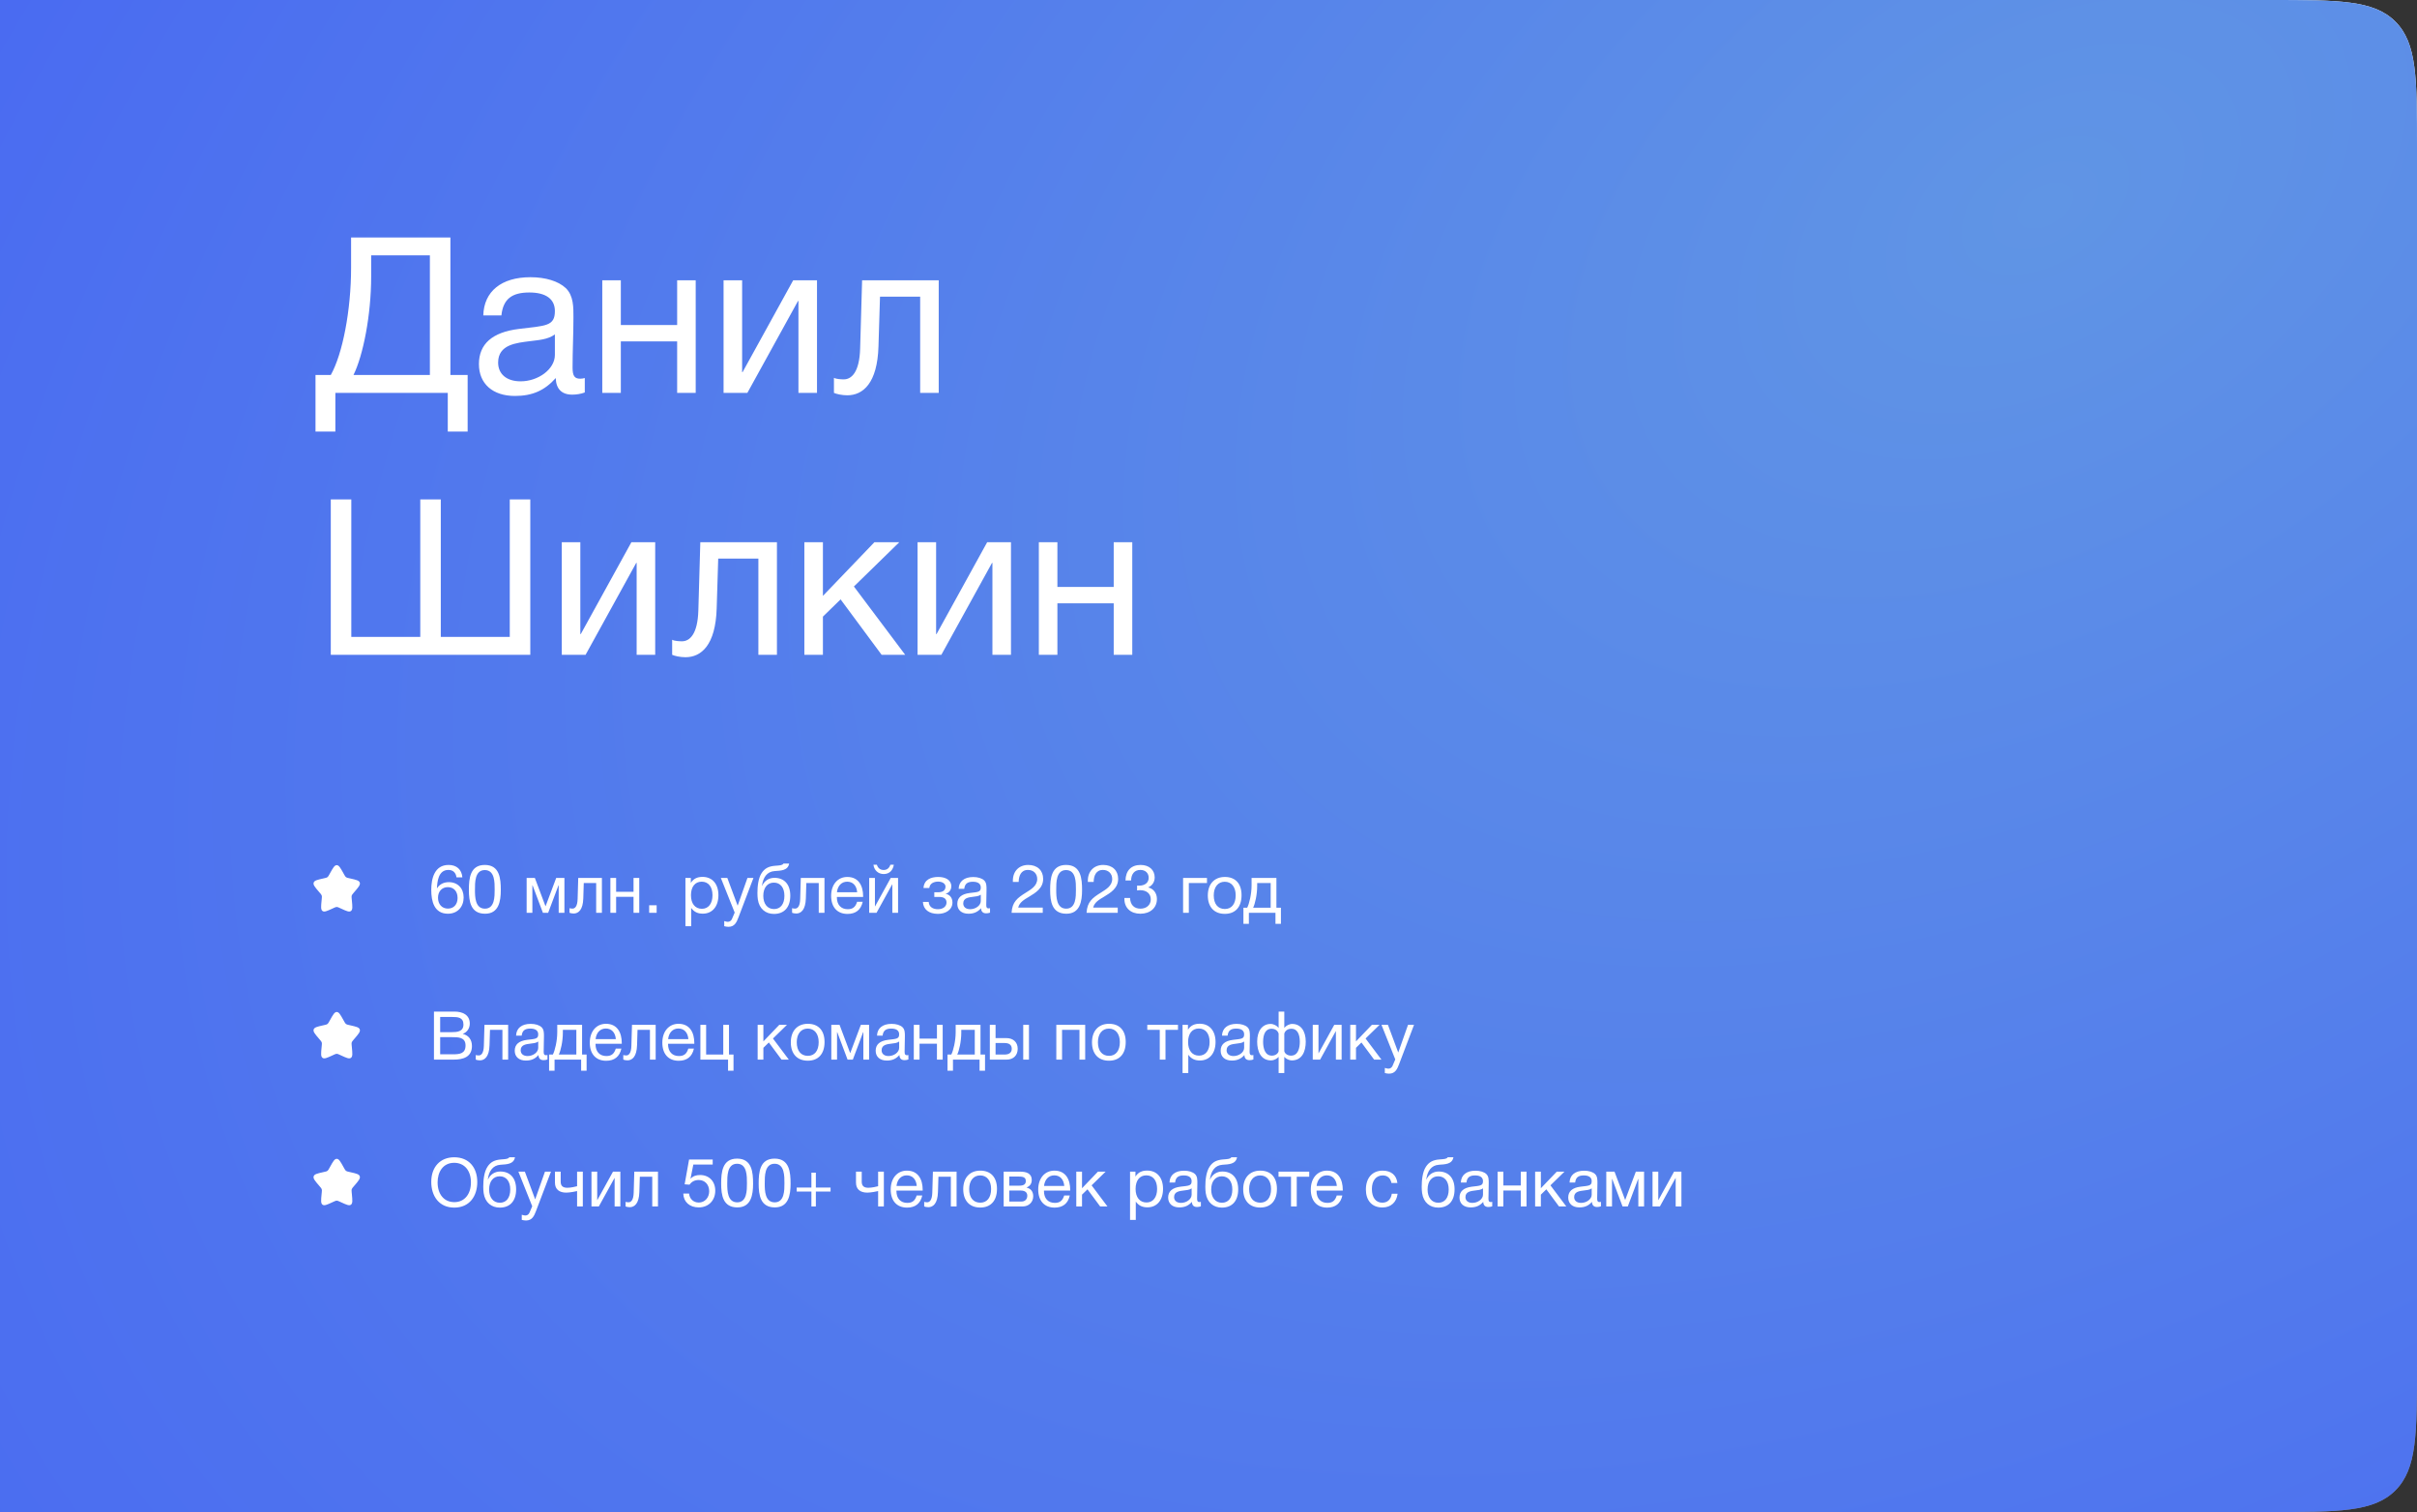<?xml version="1.0" encoding="UTF-8"?> <svg xmlns="http://www.w3.org/2000/svg" width="609" height="381" viewBox="0 0 609 381" fill="none"><rect x="0" y="0" width="609" height="381" fill="#333333" stroke="none"/> <path d="M0 0H571.796C589.334 0 598.103 0 603.552 5.448C609 10.897 609 19.666 609 37.204V343.796C609 361.334 609 370.103 603.552 375.552C598.103 381 589.334 381 571.796 381H0V0Z" fill="url(#paint0_linear_750_71)"></path> <path d="M0 0H571.796C589.334 0 598.103 0 603.552 5.448C609 10.897 609 19.666 609 37.204V343.796C609 361.334 609 370.103 603.552 375.552C598.103 381 589.334 381 571.796 381H0V0Z" fill="url(#paint1_radial_750_71)"></path> <path d="M117.83 108.735H112.825V99H84.5V108.735H79.495V94.49H83.345C86.315 89.21 88.46 78.21 88.46 67.43V59.84H113.485V94.49H117.83V108.735ZM108.315 94.49V64.35H93.52V69.685C93.52 79.42 91.485 89.595 89.065 94.49H108.315ZM147.347 95.26V98.89C146.357 99.275 145.202 99.44 144.157 99.44C141.517 99.44 140.087 97.955 140.032 95.26C137.227 98.395 134.147 99.77 129.747 99.77C124.137 99.77 120.672 96.69 120.672 91.74C120.672 86.68 124.027 83.71 130.737 82.885C137.502 82.06 139.812 82.225 139.812 78.375C139.812 75.35 137.557 73.7 133.377 73.7C129.032 73.7 126.777 75.295 126.337 79.475H121.772C121.937 73.425 126.337 69.85 133.652 69.85C137.447 69.85 140.692 70.84 142.562 72.6C144.542 74.525 144.487 77.44 144.487 79.97C144.487 84.205 144.267 88.385 144.267 92.62C144.267 94.71 144.762 95.425 146.192 95.425C146.632 95.425 146.852 95.37 147.347 95.26ZM139.812 84.26C138.052 85.58 135.632 85.69 133.542 85.965C130.132 86.405 125.512 86.79 125.512 91.355C125.512 94.27 127.657 96.085 131.177 96.085C135.577 96.085 139.812 93.06 139.812 89.43V84.26ZM156.428 99H151.753V70.62H156.428V81.895H170.618V70.62H175.293V99H170.618V86.02H156.428V99ZM188.31 99H182.315V70.62H186.99V93.775H187.1L199.86 70.62H205.855V99H201.18V75.845H201.07L188.31 99ZM236.526 70.62V99H231.851V74.745H221.731L221.346 87.285C221.071 96.58 217.441 99.605 213.481 99.605C212.106 99.605 210.731 99.275 210.126 99V95.205C210.731 95.535 211.996 95.59 212.601 95.59C214.471 95.59 216.561 93.94 216.726 87.78L217.221 70.62H236.526ZM83.345 165V125.84H88.515V160.49H105.895V125.84H111.065V160.49H128.445V125.84H133.615V165H83.345ZM147.543 165H141.548V136.62H146.223V159.775H146.333L159.093 136.62H165.088V165H160.413V141.845H160.303L147.543 165ZM195.76 136.62V165H191.085V140.745H180.965L180.58 153.285C180.305 162.58 176.675 165.605 172.715 165.605C171.34 165.605 169.965 165.275 169.36 165V161.205C169.965 161.535 171.23 161.59 171.835 161.59C173.705 161.59 175.795 159.94 175.96 153.78L176.455 136.62H195.76ZM228.081 165H222.141L211.801 151.03L207.346 155.375V165H202.671V136.62H207.346V150.15L220.326 136.62H226.596L215.156 147.785L228.081 165ZM237.187 165H231.192V136.62H235.867V159.775H235.977L248.737 136.62H254.732V165H250.057V141.845H249.947L237.187 165ZM266.428 165H261.753V136.62H266.428V147.895H280.618V136.62H285.293V165H280.618V152.02H266.428V165Z" fill="white"></path> <path d="M116.5 221.075H115.021C114.868 219.953 114.205 219.205 112.981 219.205C110.397 219.205 110.176 222.231 110.091 223.863C110.754 222.792 111.825 222.282 113.083 222.282C115.327 222.282 116.823 223.829 116.823 226.141C116.823 228.47 115.31 230.238 112.862 230.238C109.377 230.238 108.663 227.059 108.663 224.254C108.663 221.364 109.479 217.947 113.032 217.947C115.055 217.947 116.347 219.103 116.5 221.075ZM112.828 223.54C111.366 223.54 110.363 224.611 110.363 226.209C110.363 227.875 111.383 228.946 112.862 228.946C114.307 228.946 115.293 227.909 115.293 226.277C115.293 224.594 114.341 223.54 112.828 223.54ZM122.155 217.947C125.912 217.947 126.184 221.398 126.184 224.271C126.184 227.11 125.674 230.238 122.223 230.238C118.568 230.238 118.143 227.11 118.143 224.237C118.143 221.364 118.432 217.947 122.155 217.947ZM122.155 219.239C119.622 219.239 119.673 222.401 119.673 224.237C119.673 226.022 119.724 228.963 122.189 228.963C124.654 228.963 124.637 225.903 124.637 224.169C124.637 222.384 124.688 219.239 122.155 219.239ZM142.215 230H140.77V223.081H140.719L138.118 230H136.792L134.191 223.081H134.14V230H132.695V221.228H134.769L137.438 228.334H137.472L140.141 221.228H142.215V230ZM151.66 221.228V230H150.215V222.503H147.087L146.968 226.379C146.883 229.252 145.761 230.187 144.537 230.187C144.112 230.187 143.687 230.085 143.5 230V228.827C143.687 228.929 144.078 228.946 144.265 228.946C144.843 228.946 145.489 228.436 145.54 226.532L145.693 221.228H151.66ZM155.241 230H153.796V221.228H155.241V224.713H159.627V221.228H161.072V230H159.627V225.988H155.241V230ZM165.452 228.113V230H163.565V228.113H165.452ZM174.065 221.228V222.469C174.745 221.381 175.731 220.956 177.023 220.956C179.471 220.956 181.018 222.724 181.018 225.563C181.018 228.402 179.488 230.221 177.091 230.221C175.799 230.221 174.898 229.796 174.15 228.776V233.383H172.705V221.228H174.065ZM176.802 222.163C175.119 222.163 174.099 223.455 174.099 225.58C174.099 227.705 175.153 228.997 176.853 228.997C178.502 228.997 179.522 227.688 179.522 225.58C179.522 223.455 178.502 222.163 176.802 222.163ZM189.842 221.228L186.085 231.122C185.609 232.363 185.116 233.536 183.552 233.536C183.178 233.536 182.838 233.468 182.481 233.383V232.091C182.94 232.227 183.161 232.278 183.416 232.278C183.892 232.278 184.266 231.955 184.436 231.547L185.116 229.949L181.631 221.228H183.263L185.864 228.215L188.329 221.228H189.842ZM191.899 220.004C192.681 218.797 193.701 218.27 195.367 218.151C196.472 218.066 197.152 218.049 197.39 217.607H198.835C198.512 219.409 196.693 219.375 195.163 219.494C193.242 219.63 192.256 221.109 192.001 223.183H192.052C192.545 222.027 193.667 221.194 195.129 221.194C197.594 221.194 199.124 222.826 199.124 225.682C199.124 228.606 197.611 230.289 195.01 230.289C192.953 230.289 191.304 229.048 190.947 226.634C190.879 226.158 190.845 225.614 190.845 225.036C190.845 223.353 191.049 221.313 191.899 220.004ZM192.324 225.733C192.324 227.705 193.327 229.065 195.027 229.065C196.642 229.065 197.645 227.841 197.645 225.716C197.645 223.659 196.625 222.401 194.993 222.401C193.361 222.401 192.324 223.676 192.324 225.733ZM207.74 221.228V230H206.295V222.503H203.167L203.048 226.379C202.963 229.252 201.841 230.187 200.617 230.187C200.192 230.187 199.767 230.085 199.58 230V228.827C199.767 228.929 200.158 228.946 200.345 228.946C200.923 228.946 201.569 228.436 201.62 226.532L201.773 221.228H207.74ZM217.373 227.229C216.931 229.252 215.622 230.289 213.548 230.289C210.964 230.289 209.417 228.589 209.417 225.733C209.417 222.894 211.066 220.973 213.497 220.973C216.387 220.973 217.475 223.268 217.475 225.801V226.005H210.879L210.862 226.107C210.862 227.977 211.899 229.099 213.599 229.099C214.857 229.099 215.554 228.555 215.962 227.229H217.373ZM215.979 224.832C215.843 223.166 214.908 222.163 213.463 222.163C212.052 222.163 211.066 223.183 210.879 224.832H215.979ZM225.212 217.896C224.991 219.256 224.141 220.242 222.662 220.242C221.251 220.242 220.248 219.256 220.078 217.896H220.945C221.183 218.712 221.778 219.222 222.645 219.222C223.529 219.222 224.073 218.712 224.345 217.896H225.212ZM220.86 230H219.007V221.228H220.452V228.385H220.486L224.43 221.228H226.283V230H224.838V222.843H224.804L220.86 230ZM232.692 223.761C232.828 221.602 234.63 220.973 236.398 220.973C238.2 220.973 239.696 221.704 239.696 223.336C239.696 224.339 238.999 225.036 238.285 225.189V225.223C239.101 225.376 239.985 226.039 239.985 227.399C239.985 229.303 238.2 230.272 236.347 230.272C234.052 230.272 232.641 229.167 232.539 227.263H234.001C234.086 228.521 235.038 229.099 236.33 229.099C237.707 229.099 238.489 228.334 238.489 227.433C238.489 226.549 237.962 226.005 236.619 226.005H235.412V224.832H236.381C237.401 224.832 238.234 224.441 238.234 223.404C238.234 222.758 237.571 222.146 236.381 222.146C235.344 222.146 234.273 222.571 234.154 223.761H232.692ZM249.454 228.844V229.966C249.148 230.085 248.791 230.136 248.468 230.136C247.652 230.136 247.21 229.677 247.193 228.844C246.326 229.813 245.374 230.238 244.014 230.238C242.28 230.238 241.209 229.286 241.209 227.756C241.209 226.192 242.246 225.274 244.32 225.019C246.411 224.764 247.125 224.815 247.125 223.625C247.125 222.69 246.428 222.18 245.136 222.18C243.793 222.18 243.096 222.673 242.96 223.965H241.549C241.6 222.095 242.96 220.99 245.221 220.99C246.394 220.99 247.397 221.296 247.975 221.84C248.587 222.435 248.57 223.336 248.57 224.118C248.57 225.427 248.502 226.719 248.502 228.028C248.502 228.674 248.655 228.895 249.097 228.895C249.233 228.895 249.301 228.878 249.454 228.844ZM247.125 225.444C246.581 225.852 245.833 225.886 245.187 225.971C244.133 226.107 242.705 226.226 242.705 227.637C242.705 228.538 243.368 229.099 244.456 229.099C245.816 229.099 247.125 228.164 247.125 227.042V225.444ZM262.738 228.691V230H254.884C255.037 227.229 256.38 226.243 258.471 224.934C259.763 224.118 261.344 223.234 261.344 221.483C261.344 220.14 260.392 219.205 259.015 219.205C257.213 219.205 256.703 220.735 256.669 222.231H255.207V221.908C255.207 219.528 256.754 217.947 259.083 217.947C261.361 217.947 262.84 219.324 262.84 221.449C262.84 223.795 261.004 224.917 259.236 225.988C258.131 226.651 256.873 227.331 256.55 228.691H262.738ZM268.614 217.947C272.371 217.947 272.643 221.398 272.643 224.271C272.643 227.11 272.133 230.238 268.682 230.238C265.027 230.238 264.602 227.11 264.602 224.237C264.602 221.364 264.891 217.947 268.614 217.947ZM268.614 219.239C266.081 219.239 266.132 222.401 266.132 224.237C266.132 226.022 266.183 228.963 268.648 228.963C271.113 228.963 271.096 225.903 271.096 224.169C271.096 222.384 271.147 219.239 268.614 219.239ZM281.631 228.691V230H273.777C273.93 227.229 275.273 226.243 277.364 224.934C278.656 224.118 280.237 223.234 280.237 221.483C280.237 220.14 279.285 219.205 277.908 219.205C276.106 219.205 275.596 220.735 275.562 222.231H274.1V221.908C274.1 219.528 275.647 217.947 277.976 217.947C280.254 217.947 281.733 219.324 281.733 221.449C281.733 223.795 279.897 224.917 278.129 225.988C277.024 226.651 275.766 227.331 275.443 228.691H281.631ZM283.58 221.857C283.648 219.358 285.025 217.947 287.405 217.947C289.53 217.947 290.941 219.205 290.941 221.092C290.941 222.231 290.329 223.166 289.292 223.608C290.652 223.931 291.502 225.053 291.502 226.515C291.519 228.759 289.802 230.238 287.337 230.238C284.906 230.238 283.308 228.793 283.308 226.498V226.277H284.736C284.804 227.994 285.756 228.963 287.354 228.963C288.884 228.963 289.955 228.011 289.955 226.617C289.955 225.206 288.918 224.305 287.286 224.305C286.997 224.305 286.861 224.322 286.504 224.373V223.149C286.742 223.166 286.827 223.166 286.997 223.166C288.493 223.166 289.428 222.401 289.428 221.177C289.428 219.987 288.595 219.205 287.337 219.205C285.892 219.205 285.042 220.157 284.991 221.857H283.58ZM304.116 222.503H299.543V230H298.098V221.228H304.116V222.503ZM308.629 220.973C311.281 220.973 312.828 222.656 312.828 225.563C312.828 228.538 311.281 230.272 308.612 230.272C305.926 230.272 304.328 228.538 304.328 225.648C304.328 222.758 305.977 220.973 308.629 220.973ZM308.595 222.18C306.895 222.18 305.824 223.523 305.824 225.614C305.824 227.773 306.861 229.048 308.629 229.048C310.329 229.048 311.349 227.756 311.349 225.597C311.349 223.506 310.295 222.18 308.595 222.18ZM322.75 232.788H321.373V230H314.675V232.788H313.298V228.725H314.25C314.76 227.756 315.355 225.308 315.355 223.098V221.228H321.611V228.725H322.75V232.788ZM320.166 228.725V222.503H316.766V223.234C316.766 225.427 316.222 227.79 315.746 228.725H320.166ZM109.343 254.896H114.511C116.517 254.896 118.37 255.695 118.37 257.922C118.37 259.112 117.673 260.132 116.585 260.523C118.081 260.863 118.914 261.985 118.914 263.583C118.914 266.371 116.636 267 114.324 267H109.343V254.896ZM110.907 256.256V260.081H113.78C115.14 260.081 116.772 259.979 116.772 258.16C116.772 256.341 115.361 256.256 113.933 256.256H110.907ZM110.907 261.339V265.657H114.103C115.718 265.657 117.299 265.555 117.299 263.43C117.299 261.322 115.446 261.339 113.831 261.339H110.907ZM128.036 258.228V267H126.591V259.503H123.463L123.344 263.379C123.259 266.252 122.137 267.187 120.913 267.187C120.488 267.187 120.063 267.085 119.876 267V265.827C120.063 265.929 120.454 265.946 120.641 265.946C121.219 265.946 121.865 265.436 121.916 263.532L122.069 258.228H128.036ZM137.941 265.844V266.966C137.635 267.085 137.278 267.136 136.955 267.136C136.139 267.136 135.697 266.677 135.68 265.844C134.813 266.813 133.861 267.238 132.501 267.238C130.767 267.238 129.696 266.286 129.696 264.756C129.696 263.192 130.733 262.274 132.807 262.019C134.898 261.764 135.612 261.815 135.612 260.625C135.612 259.69 134.915 259.18 133.623 259.18C132.28 259.18 131.583 259.673 131.447 260.965H130.036C130.087 259.095 131.447 257.99 133.708 257.99C134.881 257.99 135.884 258.296 136.462 258.84C137.074 259.435 137.057 260.336 137.057 261.118C137.057 262.427 136.989 263.719 136.989 265.028C136.989 265.674 137.142 265.895 137.584 265.895C137.72 265.895 137.788 265.878 137.941 265.844ZM135.612 262.444C135.068 262.852 134.32 262.886 133.674 262.971C132.62 263.107 131.192 263.226 131.192 264.637C131.192 265.538 131.855 266.099 132.943 266.099C134.303 266.099 135.612 265.164 135.612 264.042V262.444ZM147.803 269.788H146.426V267H139.728V269.788H138.351V265.725H139.303C139.813 264.756 140.408 262.308 140.408 260.098V258.228H146.664V265.725H147.803V269.788ZM145.219 265.725V259.503H141.819V260.234C141.819 262.427 141.275 264.79 140.799 265.725H145.219ZM156.562 264.229C156.12 266.252 154.811 267.289 152.737 267.289C150.153 267.289 148.606 265.589 148.606 262.733C148.606 259.894 150.255 257.973 152.686 257.973C155.576 257.973 156.664 260.268 156.664 262.801V263.005H150.068L150.051 263.107C150.051 264.977 151.088 266.099 152.788 266.099C154.046 266.099 154.743 265.555 155.151 264.229H156.562ZM155.168 261.832C155.032 260.166 154.097 259.163 152.652 259.163C151.241 259.163 150.255 260.183 150.068 261.832H155.168ZM165.207 258.228V267H163.762V259.503H160.634L160.515 263.379C160.43 266.252 159.308 267.187 158.084 267.187C157.659 267.187 157.234 267.085 157.047 267V265.827C157.234 265.929 157.625 265.946 157.812 265.946C158.39 265.946 159.036 265.436 159.087 263.532L159.24 258.228H165.207ZM174.84 264.229C174.398 266.252 173.089 267.289 171.015 267.289C168.431 267.289 166.884 265.589 166.884 262.733C166.884 259.894 168.533 257.973 170.964 257.973C173.854 257.973 174.942 260.268 174.942 262.801V263.005H168.346L168.329 263.107C168.329 264.977 169.366 266.099 171.066 266.099C172.324 266.099 173.021 265.555 173.429 264.229H174.84ZM173.446 261.832C173.31 260.166 172.375 259.163 170.93 259.163C169.519 259.163 168.533 260.183 168.346 261.832H173.446ZM183.444 269.788V267H176.474V258.228H177.919V265.725H182.237V258.228H183.682V265.725H184.821V269.788H183.444ZM198.755 267H196.919L193.723 262.682L192.346 264.025V267H190.901V258.228H192.346V262.41L196.358 258.228H198.296L194.76 261.679L198.755 267ZM203.558 257.973C206.21 257.973 207.757 259.656 207.757 262.563C207.757 265.538 206.21 267.272 203.541 267.272C200.855 267.272 199.257 265.538 199.257 262.648C199.257 259.758 200.906 257.973 203.558 257.973ZM203.524 259.18C201.824 259.18 200.753 260.523 200.753 262.614C200.753 264.773 201.79 266.048 203.558 266.048C205.258 266.048 206.278 264.756 206.278 262.597C206.278 260.506 205.224 259.18 203.524 259.18ZM218.981 267H217.536V260.081H217.485L214.884 267H213.558L210.957 260.081H210.906V267H209.461V258.228H211.535L214.204 265.334H214.238L216.907 258.228H218.981V267ZM228.884 265.844V266.966C228.578 267.085 228.221 267.136 227.898 267.136C227.082 267.136 226.64 266.677 226.623 265.844C225.756 266.813 224.804 267.238 223.444 267.238C221.71 267.238 220.639 266.286 220.639 264.756C220.639 263.192 221.676 262.274 223.75 262.019C225.841 261.764 226.555 261.815 226.555 260.625C226.555 259.69 225.858 259.18 224.566 259.18C223.223 259.18 222.526 259.673 222.39 260.965H220.979C221.03 259.095 222.39 257.99 224.651 257.99C225.824 257.99 226.827 258.296 227.405 258.84C228.017 259.435 228 260.336 228 261.118C228 262.427 227.932 263.719 227.932 265.028C227.932 265.674 228.085 265.895 228.527 265.895C228.663 265.895 228.731 265.878 228.884 265.844ZM226.555 262.444C226.011 262.852 225.263 262.886 224.617 262.971C223.563 263.107 222.135 263.226 222.135 264.637C222.135 265.538 222.798 266.099 223.886 266.099C225.246 266.099 226.555 265.164 226.555 264.042V262.444ZM231.691 267H230.246V258.228H231.691V261.713H236.077V258.228H237.522V267H236.077V262.988H231.691V267ZM248.192 269.788H246.815V267H240.117V269.788H238.74V265.725H239.692C240.202 264.756 240.797 262.308 240.797 260.098V258.228H247.053V265.725H248.192V269.788ZM245.608 265.725V259.503H242.208V260.234C242.208 262.427 241.664 264.79 241.188 265.725H245.608ZM257.818 258.228H259.263V267H257.818V258.228ZM256.424 264.263C256.424 265.912 255.353 267 253.636 267H249.403V258.228H250.848V261.577H253.568C255.285 261.577 256.424 262.597 256.424 264.263ZM253.109 262.818H250.848V265.725H253.109C254.299 265.725 254.928 265.198 254.928 264.263C254.928 263.328 254.316 262.818 253.109 262.818ZM267.6 267H266.155V258.228H273.431V267H271.986V259.503H267.6V267ZM279.444 257.973C282.096 257.973 283.643 259.656 283.643 262.563C283.643 265.538 282.096 267.272 279.427 267.272C276.741 267.272 275.143 265.538 275.143 262.648C275.143 259.758 276.792 257.973 279.444 257.973ZM279.41 259.18C277.71 259.18 276.639 260.523 276.639 262.614C276.639 264.773 277.676 266.048 279.444 266.048C281.144 266.048 282.164 264.756 282.164 262.597C282.164 260.506 281.11 259.18 279.41 259.18ZM296.81 259.503H293.665V267H292.22V259.503H289.075V258.228H296.81V259.503ZM299.324 258.228V259.469C300.004 258.381 300.99 257.956 302.282 257.956C304.73 257.956 306.277 259.724 306.277 262.563C306.277 265.402 304.747 267.221 302.35 267.221C301.058 267.221 300.157 266.796 299.409 265.776V270.383H297.964V258.228H299.324ZM302.061 259.163C300.378 259.163 299.358 260.455 299.358 262.58C299.358 264.705 300.412 265.997 302.112 265.997C303.761 265.997 304.781 264.688 304.781 262.58C304.781 260.455 303.761 259.163 302.061 259.163ZM315.81 265.844V266.966C315.504 267.085 315.147 267.136 314.824 267.136C314.008 267.136 313.566 266.677 313.549 265.844C312.682 266.813 311.73 267.238 310.37 267.238C308.636 267.238 307.565 266.286 307.565 264.756C307.565 263.192 308.602 262.274 310.676 262.019C312.767 261.764 313.481 261.815 313.481 260.625C313.481 259.69 312.784 259.18 311.492 259.18C310.149 259.18 309.452 259.673 309.316 260.965H307.905C307.956 259.095 309.316 257.99 311.577 257.99C312.75 257.99 313.753 258.296 314.331 258.84C314.943 259.435 314.926 260.336 314.926 261.118C314.926 262.427 314.858 263.719 314.858 265.028C314.858 265.674 315.011 265.895 315.453 265.895C315.589 265.895 315.657 265.878 315.81 265.844ZM313.481 262.444C312.937 262.852 312.189 262.886 311.543 262.971C310.489 263.107 309.061 263.226 309.061 264.637C309.061 265.538 309.724 266.099 310.812 266.099C312.172 266.099 313.481 265.164 313.481 264.042V262.444ZM329.004 262.478C329.004 264.926 328.086 267.204 325.468 267.204C324.822 267.204 323.972 266.762 323.632 266.337H323.598V270.383H322.17V266.337H322.136C321.796 266.762 320.946 267.204 320.3 267.204C317.682 267.204 316.764 264.926 316.764 262.478C316.764 259.707 318.09 258.007 320.181 258.007C320.929 258.007 321.796 258.5 322.119 258.959H322.17V254.896H323.598V258.959H323.649C323.972 258.5 324.839 258.007 325.587 258.007C327.678 258.007 329.004 259.707 329.004 262.478ZM327.508 262.512C327.508 260.591 326.879 259.214 325.383 259.214C324.754 259.214 323.87 259.503 323.598 260.438V264.858C323.717 265.487 324.414 265.997 325.298 265.997C327.049 265.997 327.508 264.127 327.508 262.512ZM322.17 264.858V260.438C321.898 259.503 321.014 259.214 320.385 259.214C318.889 259.214 318.26 260.591 318.26 262.512C318.26 264.127 318.719 265.997 320.47 265.997C321.354 265.997 322.051 265.487 322.17 264.858ZM332.622 267H330.769V258.228H332.214V265.385H332.248L336.192 258.228H338.045V267H336.6V259.843H336.566L332.622 267ZM348.069 267H346.233L343.037 262.682L341.66 264.025V267H340.215V258.228H341.66V262.41L345.672 258.228H347.61L344.074 261.679L348.069 267ZM356.289 258.228L352.532 268.122C352.056 269.363 351.563 270.536 349.999 270.536C349.625 270.536 349.285 270.468 348.928 270.383V269.091C349.387 269.227 349.608 269.278 349.863 269.278C350.339 269.278 350.713 268.955 350.883 268.547L351.563 266.949L348.078 258.228H349.71L352.311 265.215L354.776 258.228H356.289ZM114.443 291.607C118.2 291.607 120.257 294.242 120.257 297.846C120.257 301.399 118.302 304.289 114.46 304.289C110.584 304.289 108.663 301.331 108.663 297.812C108.663 294.038 110.924 291.607 114.443 291.607ZM114.443 293.001C111.587 293.001 110.261 295.347 110.261 297.931C110.261 300.957 111.91 302.912 114.477 302.912C117.01 302.912 118.659 300.94 118.659 297.931C118.659 294.939 117.01 293.001 114.443 293.001ZM122.82 294.004C123.602 292.797 124.622 292.27 126.288 292.151C127.393 292.066 128.073 292.049 128.311 291.607H129.756C129.433 293.409 127.614 293.375 126.084 293.494C124.163 293.63 123.177 295.109 122.922 297.183H122.973C123.466 296.027 124.588 295.194 126.05 295.194C128.515 295.194 130.045 296.826 130.045 299.682C130.045 302.606 128.532 304.289 125.931 304.289C123.874 304.289 122.225 303.048 121.868 300.634C121.8 300.158 121.766 299.614 121.766 299.036C121.766 297.353 121.97 295.313 122.82 294.004ZM123.245 299.733C123.245 301.705 124.248 303.065 125.948 303.065C127.563 303.065 128.566 301.841 128.566 299.716C128.566 297.659 127.546 296.401 125.914 296.401C124.282 296.401 123.245 297.676 123.245 299.733ZM138.826 295.228L135.069 305.122C134.593 306.363 134.1 307.536 132.536 307.536C132.162 307.536 131.822 307.468 131.465 307.383V306.091C131.924 306.227 132.145 306.278 132.4 306.278C132.876 306.278 133.25 305.955 133.42 305.547L134.1 303.949L130.615 295.228H132.247L134.848 302.215L137.313 295.228H138.826ZM146.85 304H145.405V300.124C145.099 300.209 143.569 300.515 142.685 300.515C140.934 300.515 139.829 299.699 139.829 297.999V295.228H141.274V297.761C141.274 298.883 141.886 299.291 142.957 299.291C143.807 299.291 145.082 299.002 145.405 298.9V295.228H146.85V304ZM150.884 304H149.031V295.228H150.476V302.385H150.51L154.454 295.228H156.307V304H154.862V296.843H154.828L150.884 304ZM165.788 295.228V304H164.343V296.503H161.215L161.096 300.379C161.011 303.252 159.889 304.187 158.665 304.187C158.24 304.187 157.815 304.085 157.628 304V302.827C157.815 302.929 158.206 302.946 158.393 302.946C158.971 302.946 159.617 302.436 159.668 300.532L159.821 295.228H165.788ZM179.574 292.168V293.443H174.695L173.981 297.03C174.644 296.316 175.426 296.078 176.412 296.078C178.673 296.078 180.22 297.676 180.22 300.022C180.22 302.453 178.554 304.238 176.055 304.238C173.76 304.238 172.23 302.861 172.162 300.753H173.624C173.743 302.096 174.729 303.014 176.072 303.014C177.568 303.014 178.69 301.79 178.69 300.175C178.69 298.509 177.619 297.336 176.055 297.336C175.069 297.336 174.287 297.727 173.743 298.509L172.502 298.424L173.624 292.168H179.574ZM185.723 291.947C189.48 291.947 189.752 295.398 189.752 298.271C189.752 301.11 189.242 304.238 185.791 304.238C182.136 304.238 181.711 301.11 181.711 298.237C181.711 295.364 182 291.947 185.723 291.947ZM185.723 293.239C183.19 293.239 183.241 296.401 183.241 298.237C183.241 300.022 183.292 302.963 185.757 302.963C188.222 302.963 188.205 299.903 188.205 298.169C188.205 296.384 188.256 293.239 185.723 293.239ZM195.169 291.947C198.926 291.947 199.198 295.398 199.198 298.271C199.198 301.11 198.688 304.238 195.237 304.238C191.582 304.238 191.157 301.11 191.157 298.237C191.157 295.364 191.446 291.947 195.169 291.947ZM195.169 293.239C192.636 293.239 192.687 296.401 192.687 298.237C192.687 300.022 192.738 302.963 195.203 302.963C197.668 302.963 197.651 299.903 197.651 298.169C197.651 296.384 197.702 293.239 195.169 293.239ZM204.445 304V300.243H200.739V299.24H204.445V295.483H205.567V299.24H209.273V300.243H205.567V304H204.445ZM222.702 304H221.257V300.124C220.951 300.209 219.421 300.515 218.537 300.515C216.786 300.515 215.681 299.699 215.681 297.999V295.228H217.126V297.761C217.126 298.883 217.738 299.291 218.809 299.291C219.659 299.291 220.934 299.002 221.257 298.9V295.228H222.702V304ZM232.381 301.229C231.939 303.252 230.63 304.289 228.556 304.289C225.972 304.289 224.425 302.589 224.425 299.733C224.425 296.894 226.074 294.973 228.505 294.973C231.395 294.973 232.483 297.268 232.483 299.801V300.005H225.887L225.87 300.107C225.87 301.977 226.907 303.099 228.607 303.099C229.865 303.099 230.562 302.555 230.97 301.229H232.381ZM230.987 298.832C230.851 297.166 229.916 296.163 228.471 296.163C227.06 296.163 226.074 297.183 225.887 298.832H230.987ZM241.026 295.228V304H239.581V296.503H236.453L236.334 300.379C236.249 303.252 235.127 304.187 233.903 304.187C233.478 304.187 233.053 304.085 232.866 304V302.827C233.053 302.929 233.444 302.946 233.631 302.946C234.209 302.946 234.855 302.436 234.906 300.532L235.059 295.228H241.026ZM247.004 294.973C249.656 294.973 251.203 296.656 251.203 299.563C251.203 302.538 249.656 304.272 246.987 304.272C244.301 304.272 242.703 302.538 242.703 299.648C242.703 296.758 244.352 294.973 247.004 294.973ZM246.97 296.18C245.27 296.18 244.199 297.523 244.199 299.614C244.199 301.773 245.236 303.048 247.004 303.048C248.704 303.048 249.724 301.756 249.724 299.597C249.724 297.506 248.67 296.18 246.97 296.18ZM252.89 304V295.228H256.953C258.483 295.228 259.962 295.568 259.962 297.353C259.962 298.288 259.486 298.866 258.67 299.24V299.257C259.69 299.461 260.336 300.243 260.336 301.416C260.336 302.912 259.231 304 257.667 304H252.89ZM256.8 298.764C258.041 298.764 258.466 298.339 258.466 297.591C258.466 296.86 258.075 296.469 256.8 296.469H254.301V298.764H256.8ZM254.301 299.988V302.759H257.395C258.313 302.759 258.84 302.13 258.84 301.297C258.84 300.498 258.33 299.988 257.14 299.988H254.301ZM269.552 301.229C269.11 303.252 267.801 304.289 265.727 304.289C263.143 304.289 261.596 302.589 261.596 299.733C261.596 296.894 263.245 294.973 265.676 294.973C268.566 294.973 269.654 297.268 269.654 299.801V300.005H263.058L263.041 300.107C263.041 301.977 264.078 303.099 265.778 303.099C267.036 303.099 267.733 302.555 268.141 301.229H269.552ZM268.158 298.832C268.022 297.166 267.087 296.163 265.642 296.163C264.231 296.163 263.245 297.183 263.058 298.832H268.158ZM279.04 304H277.204L274.008 299.682L272.631 301.025V304H271.186V295.228H272.631V299.41L276.643 295.228H278.581L275.045 298.679L279.04 304ZM286.093 295.228V296.469C286.773 295.381 287.759 294.956 289.051 294.956C291.499 294.956 293.046 296.724 293.046 299.563C293.046 302.402 291.516 304.221 289.119 304.221C287.827 304.221 286.926 303.796 286.178 302.776V307.383H284.733V295.228H286.093ZM288.83 296.163C287.147 296.163 286.127 297.455 286.127 299.58C286.127 301.705 287.181 302.997 288.881 302.997C290.53 302.997 291.55 301.688 291.55 299.58C291.55 297.455 290.53 296.163 288.83 296.163ZM302.579 302.844V303.966C302.273 304.085 301.916 304.136 301.593 304.136C300.777 304.136 300.335 303.677 300.318 302.844C299.451 303.813 298.499 304.238 297.139 304.238C295.405 304.238 294.334 303.286 294.334 301.756C294.334 300.192 295.371 299.274 297.445 299.019C299.536 298.764 300.25 298.815 300.25 297.625C300.25 296.69 299.553 296.18 298.261 296.18C296.918 296.18 296.221 296.673 296.085 297.965H294.674C294.725 296.095 296.085 294.99 298.346 294.99C299.519 294.99 300.522 295.296 301.1 295.84C301.712 296.435 301.695 297.336 301.695 298.118C301.695 299.427 301.627 300.719 301.627 302.028C301.627 302.674 301.78 302.895 302.222 302.895C302.358 302.895 302.426 302.878 302.579 302.844ZM300.25 299.444C299.706 299.852 298.958 299.886 298.312 299.971C297.258 300.107 295.83 300.226 295.83 301.637C295.83 302.538 296.493 303.099 297.581 303.099C298.941 303.099 300.25 302.164 300.25 301.042V299.444ZM304.757 294.004C305.539 292.797 306.559 292.27 308.225 292.151C309.33 292.066 310.01 292.049 310.248 291.607H311.693C311.37 293.409 309.551 293.375 308.021 293.494C306.1 293.63 305.114 295.109 304.859 297.183H304.91C305.403 296.027 306.525 295.194 307.987 295.194C310.452 295.194 311.982 296.826 311.982 299.682C311.982 302.606 310.469 304.289 307.868 304.289C305.811 304.289 304.162 303.048 303.805 300.634C303.737 300.158 303.703 299.614 303.703 299.036C303.703 297.353 303.907 295.313 304.757 294.004ZM305.182 299.733C305.182 301.705 306.185 303.065 307.885 303.065C309.5 303.065 310.503 301.841 310.503 299.716C310.503 297.659 309.483 296.401 307.851 296.401C306.219 296.401 305.182 297.676 305.182 299.733ZM317.544 294.973C320.196 294.973 321.743 296.656 321.743 299.563C321.743 302.538 320.196 304.272 317.527 304.272C314.841 304.272 313.243 302.538 313.243 299.648C313.243 296.758 314.892 294.973 317.544 294.973ZM317.51 296.18C315.81 296.18 314.739 297.523 314.739 299.614C314.739 301.773 315.776 303.048 317.544 303.048C319.244 303.048 320.264 301.756 320.264 299.597C320.264 297.506 319.21 296.18 317.51 296.18ZM329.88 296.503H326.735V304H325.29V296.503H322.145V295.228H329.88V296.503ZM338.232 301.229C337.79 303.252 336.481 304.289 334.407 304.289C331.823 304.289 330.276 302.589 330.276 299.733C330.276 296.894 331.925 294.973 334.356 294.973C337.246 294.973 338.334 297.268 338.334 299.801V300.005H331.738L331.721 300.107C331.721 301.977 332.758 303.099 334.458 303.099C335.716 303.099 336.413 302.555 336.821 301.229H338.232ZM336.838 298.832C336.702 297.166 335.767 296.163 334.322 296.163C332.911 296.163 331.925 297.183 331.738 298.832H336.838ZM352.146 300.804C351.891 302.895 350.497 304.255 348.321 304.255C345.601 304.255 344.156 302.402 344.156 299.733C344.156 296.809 345.788 294.973 348.372 294.973C350.514 294.973 351.857 296.095 352.095 298.084H350.599C350.344 296.843 349.579 296.18 348.389 296.18C346.723 296.18 345.669 297.506 345.669 299.614C345.669 301.756 346.655 303.048 348.287 303.048C349.596 303.048 350.463 302.249 350.684 300.804H352.146ZM359.276 294.004C360.058 292.797 361.078 292.27 362.744 292.151C363.849 292.066 364.529 292.049 364.767 291.607H366.212C365.889 293.409 364.07 293.375 362.54 293.494C360.619 293.63 359.633 295.109 359.378 297.183H359.429C359.922 296.027 361.044 295.194 362.506 295.194C364.971 295.194 366.501 296.826 366.501 299.682C366.501 302.606 364.988 304.289 362.387 304.289C360.33 304.289 358.681 303.048 358.324 300.634C358.256 300.158 358.222 299.614 358.222 299.036C358.222 297.353 358.426 295.313 359.276 294.004ZM359.701 299.733C359.701 301.705 360.704 303.065 362.404 303.065C364.019 303.065 365.022 301.841 365.022 299.716C365.022 297.659 364.002 296.401 362.37 296.401C360.738 296.401 359.701 297.676 359.701 299.733ZM375.991 302.844V303.966C375.685 304.085 375.328 304.136 375.005 304.136C374.189 304.136 373.747 303.677 373.73 302.844C372.863 303.813 371.911 304.238 370.551 304.238C368.817 304.238 367.746 303.286 367.746 301.756C367.746 300.192 368.783 299.274 370.857 299.019C372.948 298.764 373.662 298.815 373.662 297.625C373.662 296.69 372.965 296.18 371.673 296.18C370.33 296.18 369.633 296.673 369.497 297.965H368.086C368.137 296.095 369.497 294.99 371.758 294.99C372.931 294.99 373.934 295.296 374.512 295.84C375.124 296.435 375.107 297.336 375.107 298.118C375.107 299.427 375.039 300.719 375.039 302.028C375.039 302.674 375.192 302.895 375.634 302.895C375.77 302.895 375.838 302.878 375.991 302.844ZM373.662 299.444C373.118 299.852 372.37 299.886 371.724 299.971C370.67 300.107 369.242 300.226 369.242 301.637C369.242 302.538 369.905 303.099 370.993 303.099C372.353 303.099 373.662 302.164 373.662 301.042V299.444ZM378.798 304H377.353V295.228H378.798V298.713H383.184V295.228H384.629V304H383.184V299.988H378.798V304ZM394.653 304H392.817L389.621 299.682L388.244 301.025V304H386.799V295.228H388.244V299.41L392.256 295.228H394.194L390.658 298.679L394.653 304ZM403.383 302.844V303.966C403.077 304.085 402.72 304.136 402.397 304.136C401.581 304.136 401.139 303.677 401.122 302.844C400.255 303.813 399.303 304.238 397.943 304.238C396.209 304.238 395.138 303.286 395.138 301.756C395.138 300.192 396.175 299.274 398.249 299.019C400.34 298.764 401.054 298.815 401.054 297.625C401.054 296.69 400.357 296.18 399.065 296.18C397.722 296.18 397.025 296.673 396.889 297.965H395.478C395.529 296.095 396.889 294.99 399.15 294.99C400.323 294.99 401.326 295.296 401.904 295.84C402.516 296.435 402.499 297.336 402.499 298.118C402.499 299.427 402.431 300.719 402.431 302.028C402.431 302.674 402.584 302.895 403.026 302.895C403.162 302.895 403.23 302.878 403.383 302.844ZM401.054 299.444C400.51 299.852 399.762 299.886 399.116 299.971C398.062 300.107 396.634 300.226 396.634 301.637C396.634 302.538 397.297 303.099 398.385 303.099C399.745 303.099 401.054 302.164 401.054 301.042V299.444ZM414.248 304H412.803V297.081H412.752L410.151 304H408.825L406.224 297.081H406.173V304H404.728V295.228H406.802L409.471 302.334H409.505L412.174 295.228H414.248V304ZM418.236 304H416.383V295.228H417.828V302.385H417.862L421.806 295.228H423.659V304H422.214V296.843H422.18L418.236 304Z" fill="white"></path> <path d="M86.506 219.992C85.766 218.664 85.396 218 84.843 218C84.29 218 83.92 218.664 83.18 219.992L82.988 220.335C82.778 220.712 82.673 220.901 82.509 221.025C82.345 221.15 82.141 221.196 81.732 221.288L81.36 221.373C79.923 221.698 79.204 221.86 79.034 222.41C78.863 222.96 79.353 223.533 80.332 224.678L80.586 224.975C80.864 225.301 81.003 225.463 81.066 225.665C81.129 225.866 81.108 226.083 81.066 226.518L81.027 226.913C80.879 228.442 80.805 229.206 81.253 229.546C81.7 229.886 82.373 229.576 83.719 228.956L84.067 228.796C84.449 228.62 84.64 228.532 84.843 228.532C85.046 228.532 85.237 228.62 85.619 228.796L85.967 228.956C87.313 229.576 87.986 229.886 88.433 229.546C88.881 229.206 88.807 228.442 88.659 226.913L88.621 226.518C88.579 226.083 88.557 225.866 88.62 225.665C88.683 225.463 88.822 225.301 89.1 224.975L89.354 224.678C90.334 223.533 90.823 222.96 90.653 222.41C90.481 221.86 89.763 221.698 88.326 221.373L87.954 221.288C87.546 221.196 87.341 221.15 87.177 221.025C87.013 220.901 86.908 220.712 86.698 220.335L86.506 219.992Z" fill="white"></path> <path d="M86.506 256.992C85.766 255.664 85.396 255 84.843 255C84.29 255 83.92 255.664 83.18 256.992L82.988 257.335C82.778 257.712 82.673 257.901 82.509 258.025C82.345 258.15 82.141 258.196 81.732 258.288L81.36 258.373C79.923 258.698 79.204 258.86 79.034 259.41C78.863 259.96 79.353 260.533 80.332 261.678L80.586 261.975C80.864 262.301 81.003 262.463 81.066 262.665C81.129 262.866 81.108 263.083 81.066 263.518L81.027 263.913C80.879 265.442 80.805 266.206 81.253 266.546C81.7 266.886 82.373 266.576 83.719 265.956L84.067 265.796C84.449 265.62 84.64 265.532 84.843 265.532C85.046 265.532 85.237 265.62 85.619 265.796L85.967 265.956C87.313 266.576 87.986 266.886 88.433 266.546C88.881 266.206 88.807 265.442 88.659 263.913L88.621 263.518C88.579 263.083 88.557 262.866 88.62 262.665C88.683 262.463 88.822 262.301 89.1 261.975L89.354 261.678C90.334 260.533 90.823 259.96 90.653 259.41C90.481 258.86 89.763 258.698 88.326 258.373L87.954 258.288C87.546 258.196 87.341 258.15 87.177 258.025C87.013 257.901 86.908 257.712 86.698 257.335L86.506 256.992Z" fill="white"></path> <path d="M86.506 293.992C85.766 292.664 85.396 292 84.843 292C84.29 292 83.92 292.664 83.18 293.992L82.988 294.335C82.778 294.712 82.673 294.901 82.509 295.025C82.345 295.15 82.141 295.196 81.732 295.288L81.36 295.373C79.923 295.698 79.204 295.86 79.034 296.41C78.863 296.96 79.353 297.533 80.332 298.678L80.586 298.975C80.864 299.301 81.003 299.463 81.066 299.665C81.129 299.866 81.108 300.083 81.066 300.518L81.027 300.913C80.879 302.442 80.805 303.206 81.253 303.546C81.7 303.886 82.373 303.576 83.719 302.956L84.067 302.796C84.449 302.62 84.64 302.532 84.843 302.532C85.046 302.532 85.237 302.62 85.619 302.796L85.967 302.956C87.313 303.576 87.986 303.886 88.433 303.546C88.881 303.206 88.807 302.442 88.659 300.913L88.621 300.518C88.579 300.083 88.557 299.866 88.62 299.665C88.683 299.463 88.822 299.301 89.1 298.975L89.354 298.678C90.334 297.533 90.823 296.96 90.653 296.41C90.481 295.86 89.763 295.698 88.326 295.373L87.954 295.288C87.546 295.196 87.341 295.15 87.177 295.025C87.013 294.901 86.908 294.712 86.698 294.335L86.506 293.992Z" fill="white"></path> <defs> <linearGradient id="paint0_linear_750_71" x1="304.5" y1="0" x2="304.5" y2="381" gradientUnits="userSpaceOnUse"> <stop stop-color="white"></stop> <stop offset="1" stop-color="white" stop-opacity="0.41"></stop> </linearGradient> <radialGradient id="paint1_radial_750_71" cx="0" cy="0" r="1" gradientUnits="userSpaceOnUse" gradientTransform="translate(515.072 52.639) rotate(146.447) scale(1171.96 732.519)"> <stop stop-color="#6095E5"></stop> <stop offset="1" stop-color="#3849FB"></stop> </radialGradient> </defs> </svg> 